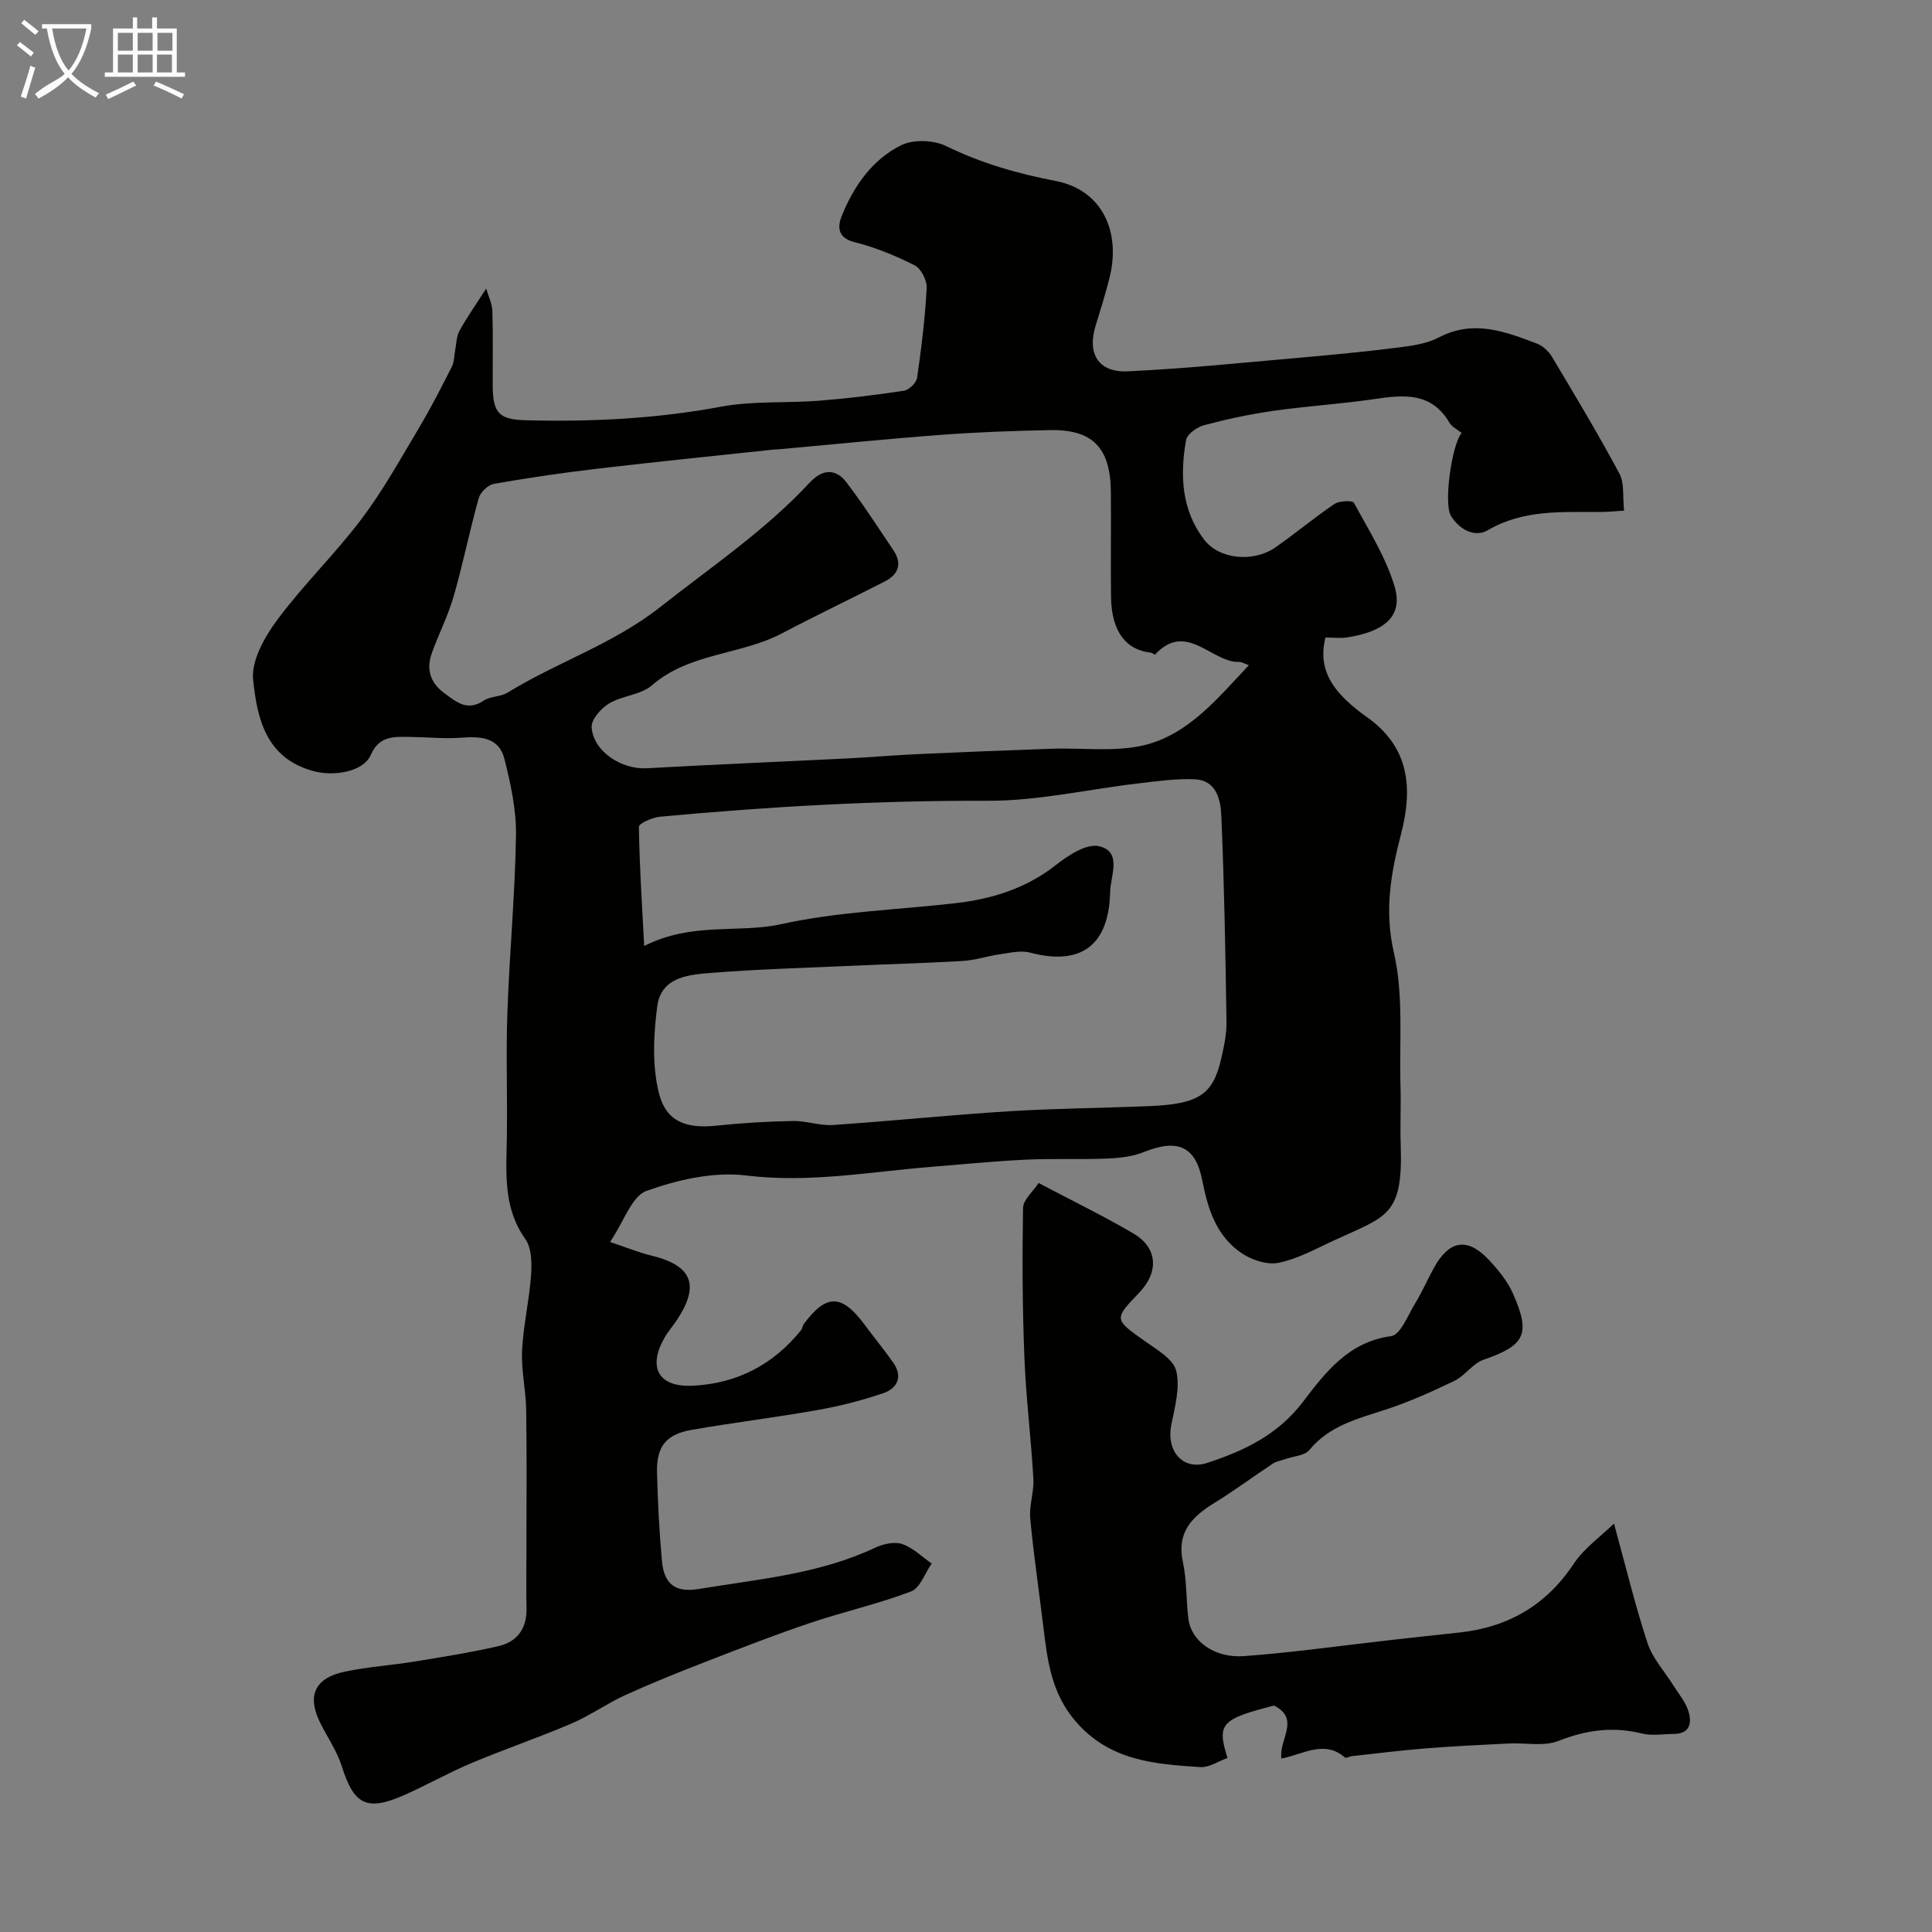 <svg enable-background="new 0 0 400 400" viewBox="0 0 400 400" xmlns="http://www.w3.org/2000/svg"><rect x="0" y="0" width="400" height="400" fill="#808080" stroke="none"/><path d="m6.4 11.7c-1-.8-1.9-1.6-2.9-2.3l.6-.7c.9.7 1.9 1.4 2.9 2.2zm-2.1 8.3c.7-2.1 1.4-4.2 2-6.4.2.1.6.3 1 .4-.7 2.3-1.3 4.4-1.9 6.4zm3-12.8c-1.1-.9-2.1-1.7-2.9-2.4l.6-.7c1 .8 2 1.5 3 2.4zm1.4-1.3v-.9h10.2v.9c-.9 4.2-2.3 7.3-4.1 9.4 1.3 1.4 3.2 2.7 5.7 4-.2.2-.4.5-.7.9-2.5-1.4-4.4-2.7-5.7-4.2-1.4 1.5-3.5 3-6.1 4.4 0 0 0 0-.1-.1-.3-.4-.5-.7-.7-.8 2.7-2.3 4.7-2.8 6.2-4.2-1.8-2.2-3-5.3-3.7-9.4zm9.2 0h-7.1c.6 3.8 1.7 6.7 3.4 8.7 1.7-2 2.9-4.8 3.7-8.7z" fill="#fbfcfa"/><path d="m31.6 3.6h.9v2.3h4.1v9.1h1.7v.9h-16.6v-.9h1.7v-9.1h4.1v-2.3h.9v2.3h3.1v-2.3zm-4 13.3.6.8c-1.9.9-3.8 1.9-5.8 2.8-.2-.3-.3-.6-.5-.9 2-.9 3.9-1.8 5.7-2.7zm-3.2-10.1v3.7h3.1v-3.7zm0 4.5v3.7h3.1v-3.7zm4.1-4.5v3.7h3.1v-3.7zm0 4.5v3.7h3.1v-3.7zm9.1 9.1c-2.1-1.1-4.1-2-5.8-2.7l.5-.8c2.2.9 4.1 1.8 5.8 2.6zm-1.9-13.6h-3.1v3.7h3.1zm-3.2 4.5v3.7h3.1v-3.7z" fill="#fbfcfa"/><g fill="#010100"><path d="m100.66 59.75c.47 1.63 1.23 3.12 1.28 4.62.16 5.16.04 10.33.07 15.5.03 5.7 1.36 7 6.89 7.14 13.55.35 26.99-.31 40.38-2.81 6.62-1.23 13.56-.71 20.33-1.24 5.87-.46 11.74-1.18 17.56-2.07 1.05-.16 2.56-1.65 2.71-2.7.89-6.16 1.65-12.35 1.98-18.56.08-1.57-1.15-4.02-2.48-4.69-3.98-2.01-8.2-3.75-12.52-4.82-3.52-.88-3.42-3.3-2.64-5.27 2.48-6.22 6.32-11.8 12.38-14.79 2.52-1.24 6.72-1.08 9.31.19 7.28 3.56 14.77 5.7 22.71 7.23 9.37 1.81 13.57 10.26 11.07 20.14-.84 3.31-1.85 6.57-2.86 9.83-1.78 5.74.56 9.7 6.61 9.43 11.82-.54 23.61-1.77 35.41-2.8 6.87-.6 13.74-1.26 20.58-2.12 2.88-.36 5.97-.79 8.48-2.1 7.14-3.74 13.69-1.23 20.28 1.27 1.23.47 2.45 1.61 3.14 2.76 4.77 7.98 9.56 15.96 13.95 24.16 1.07 2 .65 4.79.97 7.67-1.84.12-3.28.27-4.71.28-8.02.05-16.03-.59-23.5 3.77-2.72 1.59-5.89-.12-7.64-2.97-1.55-2.52.18-14.78 2.22-17.16-.86-.7-2-1.23-2.53-2.12-3.71-6.33-9.38-5.81-15.44-4.91-6.97 1.03-14.04 1.46-21.02 2.45-4.82.69-9.61 1.71-14.31 2.96-1.47.39-3.54 1.85-3.76 3.1-1.28 7.26-.95 14.47 3.75 20.62 3.11 4.07 10.18 4.76 14.72 1.61 4.16-2.89 8.05-6.17 12.25-9 1.01-.68 3.75-.78 4.03-.25 3.08 5.67 6.63 11.28 8.44 17.38 1.9 6.42-2.66 9.36-9.77 10.48-1.44.23-2.94.03-4.56.03-1.57 6.19 1.21 10.35 5.36 13.96.99.86 2.02 1.67 3.09 2.42 8.91 6.22 9.71 14.69 7.18 24.39-2.08 8-3.47 15.77-1.46 24.48 2.05 8.87 1.09 18.44 1.37 27.7.12 4-.1 8 .04 12 .53 14.98-2.92 14.82-14.08 20-3.66 1.7-7.32 3.72-11.2 4.51-2.33.47-5.48-.55-7.57-1.94-5.25-3.48-7.06-9.09-8.22-15.07-1.39-7.18-5.15-8.72-12.13-5.91-2.37.95-5.11 1.24-7.7 1.34-5.52.23-11.07-.04-16.59.22-6.57.31-13.13.96-19.68 1.49-12.75 1.03-25.33 3.39-38.36 1.79-6.7-.82-14.14.87-20.61 3.19-3.07 1.1-4.67 6.32-7.55 10.58 3.29 1.1 5.88 2.16 8.58 2.82 8.43 2.07 10.05 6.09 5.24 13.36-.81 1.23-1.8 2.34-2.53 3.61-3.54 6.14-1.31 10.3 5.77 9.97 9.1-.42 16.7-4.31 22.47-11.49.3-.37.32-.95.6-1.33 4.7-6.28 7.87-6.19 12.64.28 1.94 2.63 4.04 5.15 5.9 7.83 1.99 2.87.77 5.26-2.05 6.23-4.44 1.52-9.04 2.69-13.65 3.51-8.67 1.54-17.42 2.59-26.09 4.11-5.32.93-7.3 3.45-7.16 8.87.15 6.1.47 12.21 1.02 18.28.44 4.82 2.79 6.59 7.64 5.79 12.33-2.04 24.89-3.08 36.45-8.52 1.67-.79 4-1.33 5.62-.79 2.25.75 4.11 2.64 6.14 4.04-1.4 1.99-2.39 5.06-4.27 5.78-6.81 2.59-13.99 4.2-20.91 6.53-7.18 2.42-14.26 5.17-21.33 7.92-5.68 2.2-11.34 4.47-16.89 6.99-3.82 1.74-7.31 4.25-11.16 5.9-6.82 2.92-13.87 5.31-20.72 8.19-4.74 1.99-9.24 4.56-13.95 6.64-7.76 3.42-10.4 1.98-12.91-5.98-1.01-3.21-3.05-6.09-4.54-9.15-2.68-5.49-1.02-9.13 5.16-10.43 4.78-1.01 9.71-1.32 14.54-2.11 5.77-.94 11.56-1.86 17.26-3.17 3.88-.89 5.91-3.63 5.83-7.79-.08-4-.02-8-.02-12 0-9.7.1-19.41-.05-29.11-.06-4.11-1.04-8.22-.85-12.3.25-5.19 1.48-10.32 1.85-15.51.18-2.52.16-5.69-1.17-7.57-4.67-6.57-3.94-13.81-3.83-21.11.13-8.62-.2-17.25.11-25.86.43-12.21 1.59-24.4 1.78-36.61.08-5.29-1.1-10.71-2.41-15.89-1.12-4.44-4.97-4.65-8.96-4.34-3.44.27-6.93-.11-10.39-.15-3.3-.04-6.51-.37-8.28 3.67-1.58 3.63-7.72 4.51-11.81 3.42-9.97-2.65-11.74-10.98-12.57-18.91-.42-3.96 2.36-8.87 4.97-12.39 5.41-7.3 12.03-13.7 17.5-20.96 4.49-5.96 8.14-12.58 11.98-19.02 2.42-4.06 4.57-8.29 6.71-12.51.49-.97.44-2.21.66-3.32.27-1.37.25-2.9.9-4.07 1.53-2.78 3.36-5.37 5.53-8.74zm157.9 77.98c-1.13-.44-1.42-.61-1.73-.66-.49-.08-1.01-.01-1.49-.1-5.35-1.01-10.17-7.93-16.21-1.44-.06.07-.55-.37-.85-.4-5.2-.55-8.14-4.47-8.25-11.41-.11-7.33.04-14.66-.04-21.99-.1-9.05-3.8-12.85-12.61-12.68-7.6.14-15.21.43-22.79 1-11.12.83-22.22 1.97-33.34 2.97-.33.03-.67.01-1 .05-12.22 1.31-24.45 2.54-36.66 3.98-7.14.84-14.26 1.88-21.34 3.13-1.21.21-2.79 1.73-3.13 2.94-1.88 6.71-3.25 13.56-5.17 20.26-1.16 4.04-3.11 7.85-4.54 11.82-1.2 3.32-.36 6.15 2.56 8.29 2.46 1.8 4.73 3.86 8.14 1.59 1.42-.95 3.55-.79 5.02-1.7 10.24-6.32 21.74-9.96 31.55-17.69 10.58-8.34 21.76-15.86 30.99-25.8 2.55-2.74 5.32-2.99 7.58-.02 3.45 4.53 6.55 9.33 9.73 14.07 1.84 2.74 1.05 4.98-1.75 6.42-7.08 3.63-14.27 7.05-21.31 10.76-8.59 4.53-19.12 3.99-26.93 10.76-2.31 2-6.16 2.13-8.91 3.78-1.66 1-3.72 3.36-3.59 4.95.4 5.03 6.22 8.74 11.45 8.45 13.85-.78 27.72-1.35 41.58-2.04 4.77-.24 9.53-.66 14.3-.88 9.28-.42 18.57-.8 27.86-1.12 6.45-.23 13.17.73 19.31-.76 9.02-2.23 14.97-9.51 21.57-16.53zm-125.19 58.13c9.98-5.06 19.4-2.55 28.4-4.53 11.78-2.6 24.04-2.95 36.09-4.34 7.54-.87 14.53-3.03 20.69-7.85 2.55-2 6.33-4.52 8.93-3.95 4.93 1.07 2.44 6.18 2.37 9.38-.28 12.7-7.6 15.04-16.58 12.66-1.95-.52-4.24.06-6.35.36-2.56.36-5.07 1.23-7.63 1.37-8.09.47-16.2.68-24.29 1.05-9.14.41-18.29.67-27.41 1.39-4.84.38-10.71.74-11.52 6.99-.77 5.88-1.07 12.22.34 17.88 1.51 6.05 5.74 7.44 11.96 6.78 5.24-.55 10.52-.86 15.79-.96 2.76-.05 5.56 1.01 8.29.83 12.14-.82 24.24-2.08 36.38-2.84 9.75-.61 19.53-.66 29.29-1.08 10.03-.43 12.99-2.38 14.67-9.63.59-2.54 1.18-5.17 1.14-7.75-.21-14.27-.46-28.54-1.07-42.79-.14-3.22-1.01-7.26-5.42-7.48-3.89-.19-7.83.38-11.72.84-10.4 1.21-20.79 3.64-31.18 3.6-22.71-.08-45.3 1.2-67.88 3.3-1.58.15-4.39 1.38-4.38 2.08.1 7.92.63 15.84 1.09 24.69z"/><path d="m215.03 244.93c7.02 3.7 13.47 6.83 19.64 10.46 5.03 2.95 5.31 7.96 1.16 12.28-5.27 5.49-5.19 5.46 1.31 10.07 2.43 1.72 5.8 3.67 6.38 6.08.83 3.43-.26 7.44-1 11.1-1.12 5.5 2.35 9.63 7.48 7.94 7.59-2.51 14.5-5.72 19.8-12.67 4.5-5.9 9.38-12.4 18.2-13.55 1.94-.25 3.49-4.33 4.99-6.78 1.45-2.37 2.56-4.95 3.9-7.39 3.14-5.69 6.9-6.34 11.27-1.72 2 2.11 3.96 4.5 5.11 7.12 3.71 8.43 2.42 10.69-6.14 13.66-2.23.77-3.8 3.29-6 4.35-4.66 2.25-9.42 4.39-14.33 5.99-5.77 1.88-11.57 3.3-15.71 8.34-.96 1.17-3.23 1.27-4.9 1.86-.89.31-1.89.45-2.65.95-4.08 2.69-8 5.62-12.15 8.17-4.65 2.86-7.82 6.1-6.48 12.24.83 3.82.64 7.86 1.14 11.77.58 4.55 5.35 8.14 11.52 7.68 10.12-.74 20.19-2.19 30.29-3.32 4.72-.53 9.45-1.05 14.18-1.55 10.12-1.08 18.03-5.59 23.77-14.23 2.19-3.29 5.67-5.72 8.35-8.34 2.47 9 4.39 16.99 6.95 24.76 1.03 3.13 3.48 5.78 5.28 8.66 1.1 1.77 2.55 3.44 3.16 5.36.73 2.32.49 4.73-2.95 4.77-2.24.02-4.58.43-6.69-.09-5.98-1.48-11.48-.73-17.22 1.53-3.06 1.21-6.92.36-10.41.54-5.77.29-11.54.57-17.3 1.03-5.06.41-10.1 1.05-15.14 1.6-.48.05-1.16.47-1.37.28-4.26-3.71-8.59-.69-13.16.21-.62-3.89 4.02-8.19-1.54-10.97-10.94 2.8-11.87 3.73-9.63 10.85-1.86.66-3.81 2.01-5.66 1.89-9.49-.62-18.83-1.32-25.84-9.54-4.99-5.84-5.79-12.56-6.63-19.54-.9-7.47-2.02-14.92-2.71-22.4-.25-2.7.81-5.52.65-8.24-.48-8.38-1.53-16.73-1.86-25.11-.41-10.3-.46-20.61-.28-30.91.01-1.71 2.05-3.4 3.22-5.19z"/></g></svg>